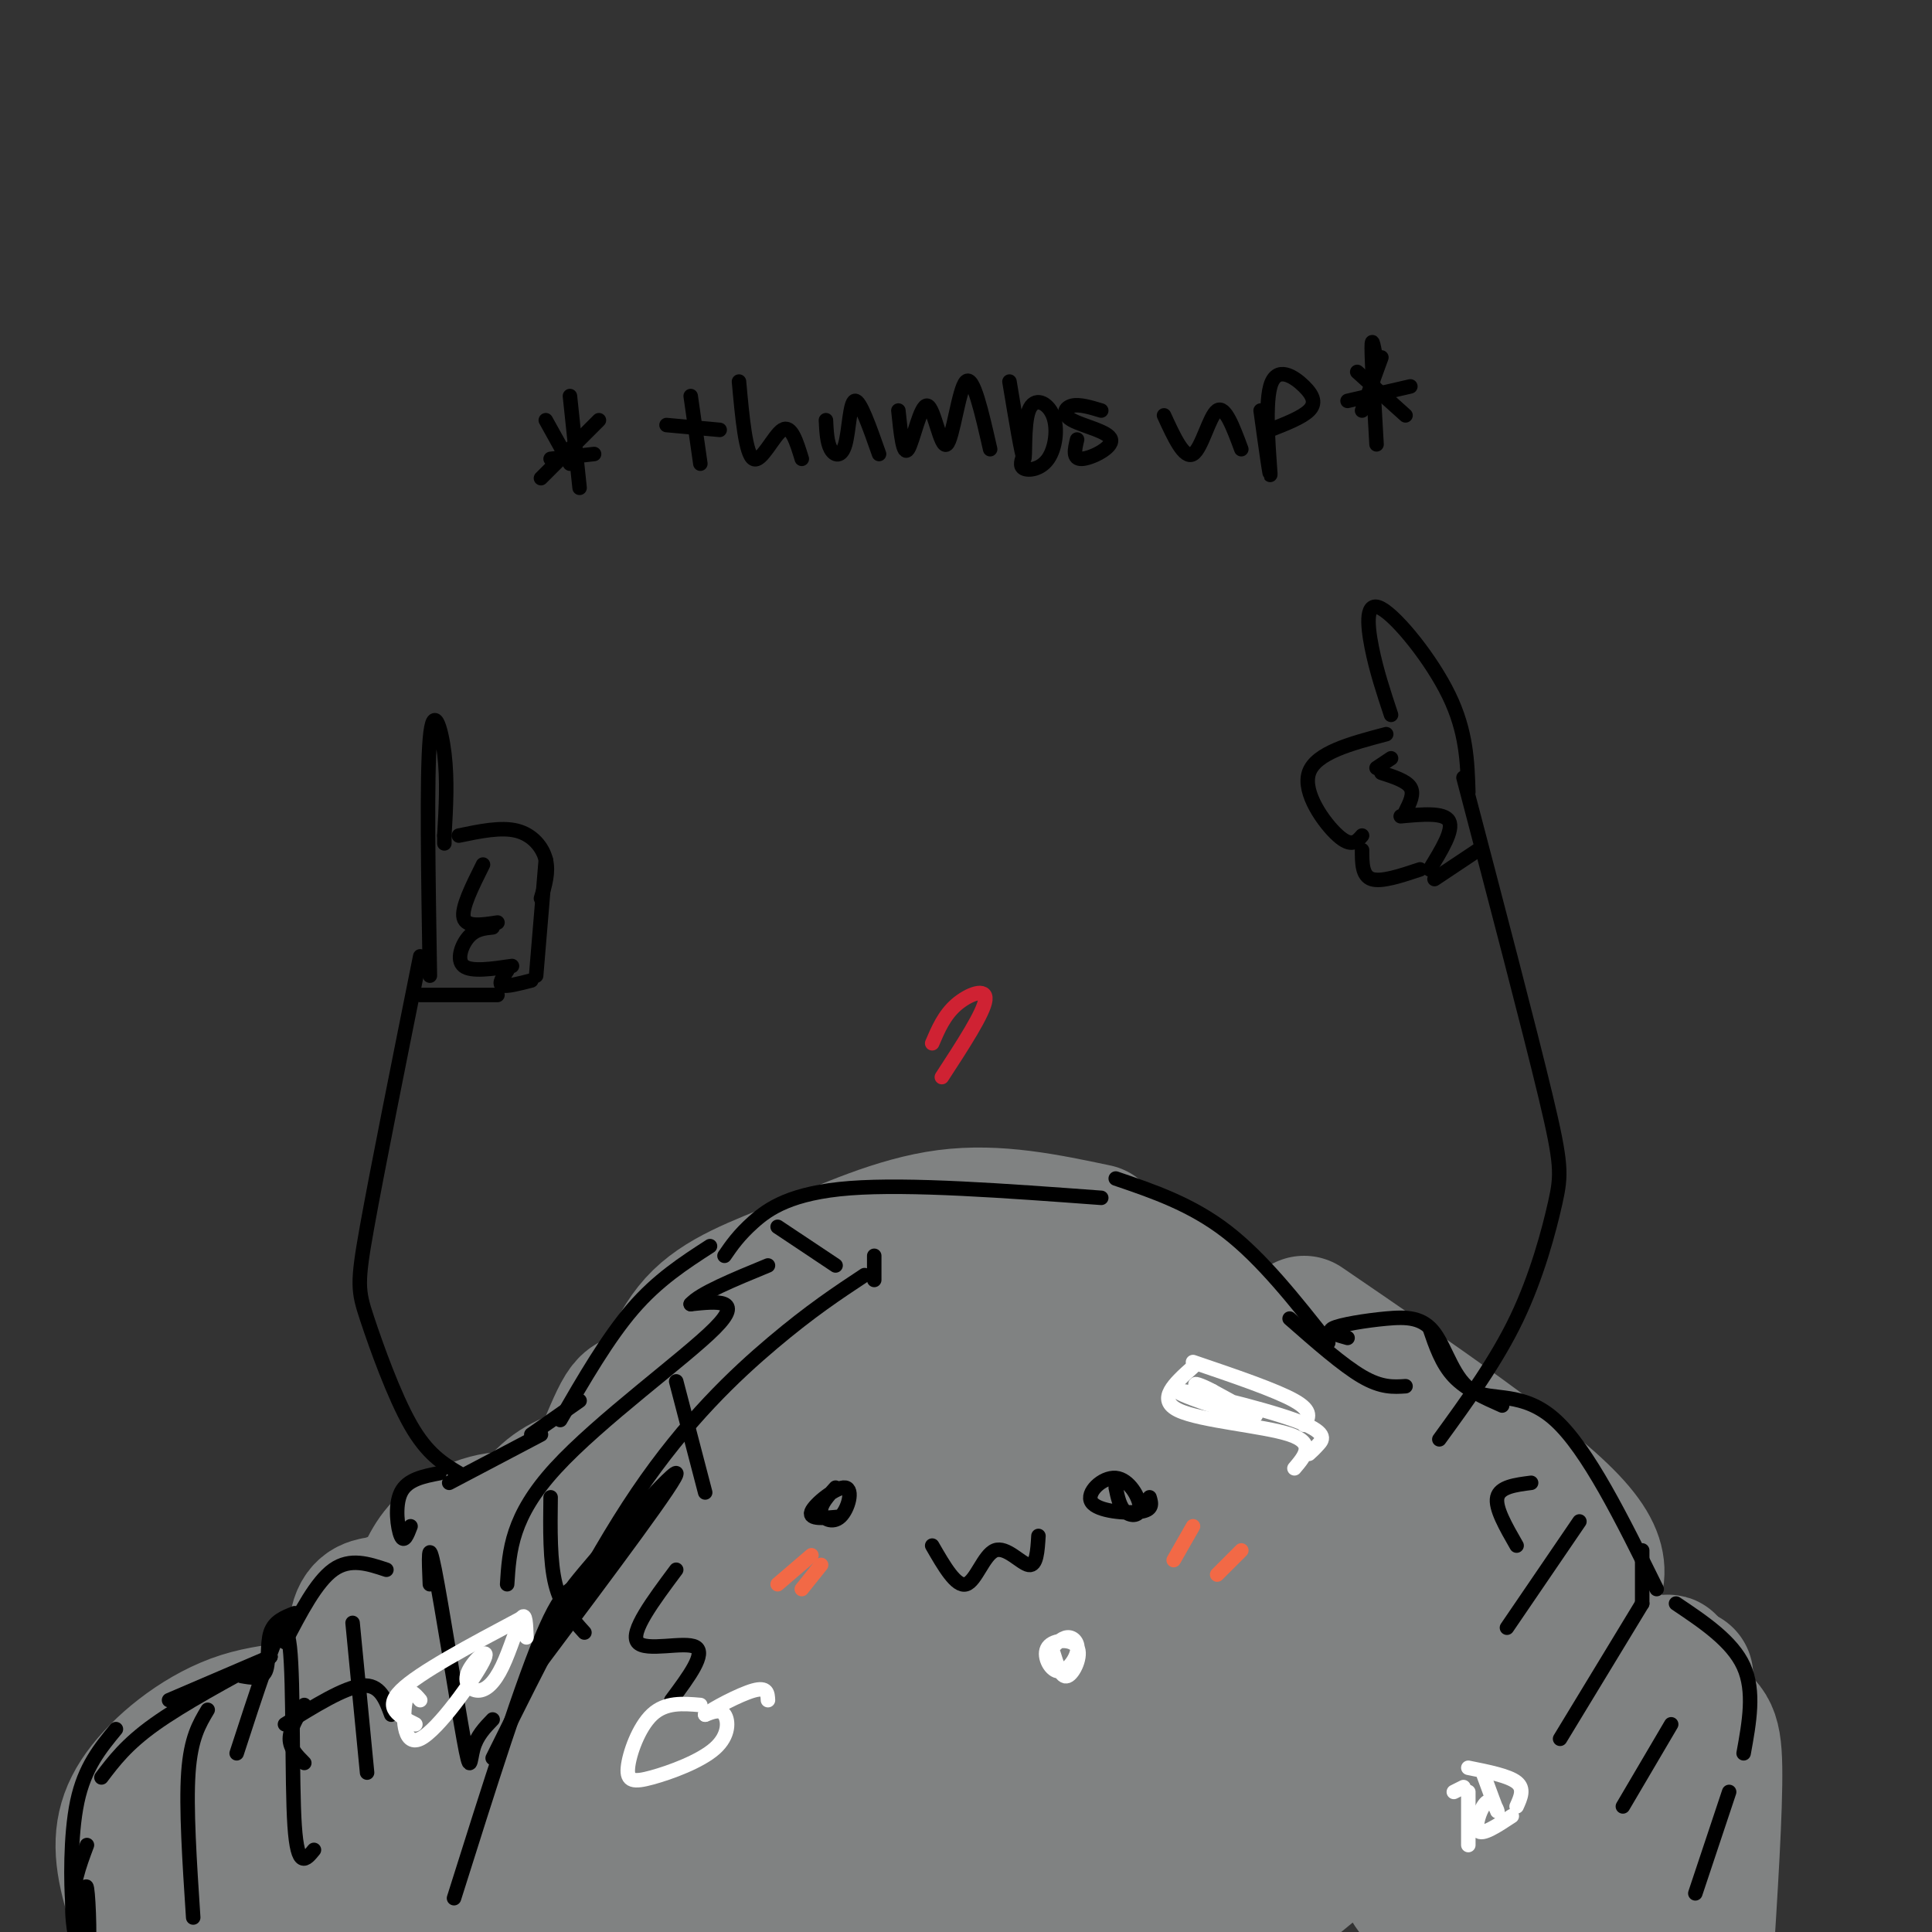 <svg viewBox='0 0 400 400' version='1.1' xmlns='http://www.w3.org/2000/svg' xmlns:xlink='http://www.w3.org/1999/xlink'><rect x="0" y="0" width="400" height="400" fill="#333333" stroke="none"/><g fill='none' stroke='rgb(128,130,130)' stroke-width='28' stroke-linecap='round' stroke-linejoin='round'><path d='M48,391c-4.546,6.643 -9.092,13.285 -5,6c4.092,-7.285 16.823,-28.498 19,-33c2.177,-4.502 -6.201,7.708 -10,12c-3.799,4.292 -3.018,0.666 0,-4c3.018,-4.666 8.274,-10.372 13,-15c4.726,-4.628 8.922,-8.180 15,-9c6.078,-0.820 14.039,1.090 22,3'/><path d='M96,350c0.786,-5.667 1.571,-11.333 4,-18c2.429,-6.667 6.500,-14.333 10,-19c3.500,-4.667 6.429,-6.333 12,-8c5.571,-1.667 13.786,-3.333 22,-5'/><path d='M135,301c17.522,-3.869 35.043,-7.738 30,-6c-5.043,1.738 -32.651,9.082 -37,10c-4.349,0.918 14.559,-4.589 22,-7c7.441,-2.411 3.414,-1.726 2,-2c-1.414,-0.274 -0.214,-1.506 -3,-1c-2.786,0.506 -9.558,2.752 -10,2c-0.442,-0.752 5.445,-4.500 14,-8c8.555,-3.500 19.777,-6.750 31,-10'/><path d='M184,279c7.622,-4.756 11.178,-11.644 17,-14c5.822,-2.356 13.911,-0.178 22,2'/><path d='M217,264c3.339,-1.280 6.679,-2.560 9,-4c2.321,-1.440 3.625,-3.042 10,1c6.375,4.042 17.821,13.726 26,19c8.179,5.274 13.089,6.137 18,7'/><path d='M270,274c22.867,15.622 45.733,31.244 55,41c9.267,9.756 4.933,13.644 2,19c-2.933,5.356 -4.467,12.178 -6,19'/><path d='M322,338c0.000,0.000 27.000,9.000 27,9'/><path d='M329,337c7.733,6.778 15.467,13.556 20,17c4.533,3.444 5.867,3.556 6,12c0.133,8.444 -0.933,25.222 -2,42'/><path d='M177,307c1.287,-1.500 2.574,-2.999 -1,-3c-3.574,-0.001 -12.011,1.497 -26,13c-13.989,11.503 -33.532,33.013 -38,40c-4.468,6.987 6.139,-0.547 16,-9c9.861,-8.453 18.975,-17.825 25,-24c6.025,-6.175 8.961,-9.153 12,-14c3.039,-4.847 6.180,-11.562 5,-14c-1.180,-2.438 -6.681,-0.598 -8,-1c-1.319,-0.402 1.545,-3.045 -7,4c-8.545,7.045 -28.498,23.777 -41,38c-12.502,14.223 -17.552,25.936 -14,27c3.552,1.064 15.708,-8.520 25,-17c9.292,-8.480 15.722,-15.855 22,-24c6.278,-8.145 12.404,-17.059 7,-16c-5.404,1.059 -22.340,12.093 -35,22c-12.660,9.907 -21.046,18.688 -28,27c-6.954,8.312 -12.477,16.156 -18,24'/><path d='M73,380c-3.516,4.533 -3.305,3.866 -1,3c2.305,-0.866 6.705,-1.931 6,0c-0.705,1.931 -6.515,6.859 6,-4c12.515,-10.859 43.356,-37.504 54,-48c10.644,-10.496 1.092,-4.844 -6,-1c-7.092,3.844 -11.724,5.879 -17,9c-5.276,3.121 -11.197,7.328 -19,15c-7.803,7.672 -17.490,18.808 -24,30c-6.510,11.192 -9.845,22.441 -8,26c1.845,3.559 8.870,-0.570 11,-1c2.130,-0.430 -0.636,2.840 26,-19c26.636,-21.840 82.674,-68.791 107,-90c24.326,-21.209 16.939,-16.677 15,-16c-1.939,0.677 1.568,-2.499 -3,-2c-4.568,0.499 -17.211,4.675 -28,9c-10.789,4.325 -19.723,8.799 -33,24c-13.277,15.201 -30.898,41.128 -39,53c-8.102,11.872 -6.685,9.690 -7,14c-0.315,4.310 -2.363,15.114 -1,19c1.363,3.886 6.136,0.854 12,-3c5.864,-3.854 12.818,-8.530 24,-18c11.182,-9.470 26.591,-23.735 42,-38'/><path d='M190,342c13.910,-12.395 27.684,-24.384 39,-36c11.316,-11.616 20.175,-22.859 18,-25c-2.175,-2.141 -15.382,4.820 -25,10c-9.618,5.180 -15.647,8.579 -31,25c-15.353,16.421 -40.031,45.866 -51,60c-10.969,14.134 -8.231,12.958 -6,13c2.231,0.042 3.953,1.301 9,0c5.047,-1.301 13.419,-5.163 27,-15c13.581,-9.837 32.371,-25.651 44,-36c11.629,-10.349 16.096,-15.235 22,-22c5.904,-6.765 13.246,-15.409 9,-16c-4.246,-0.591 -20.079,6.869 -32,15c-11.921,8.131 -19.929,16.931 -29,27c-9.071,10.069 -19.206,21.406 -26,32c-6.794,10.594 -10.248,20.445 -12,27c-1.752,6.555 -1.802,9.814 1,10c2.802,0.186 8.455,-2.702 17,-9c8.545,-6.298 19.981,-16.008 43,-37c23.019,-20.992 57.620,-53.267 65,-63c7.380,-9.733 -12.463,3.076 -25,13c-12.537,9.924 -17.769,16.962 -23,24'/><path d='M224,339c-9.501,13.159 -21.752,34.057 -28,48c-6.248,13.943 -6.493,20.932 -6,27c0.493,6.068 1.723,11.214 3,13c1.277,1.786 2.602,0.212 4,1c1.398,0.788 2.868,3.939 18,-11c15.132,-14.939 43.924,-47.968 57,-65c13.076,-17.032 10.434,-18.066 10,-23c-0.434,-4.934 1.339,-13.767 1,-17c-0.339,-3.233 -2.791,-0.865 -12,11c-9.209,11.865 -25.174,33.227 -34,48c-8.826,14.773 -10.512,22.956 -13,29c-2.488,6.044 -5.776,9.950 5,0c10.776,-9.950 35.616,-33.754 50,-50c14.384,-16.246 18.310,-24.932 20,-30c1.690,-5.068 1.143,-6.516 -1,-8c-2.143,-1.484 -5.883,-3.004 -15,1c-9.117,4.004 -23.612,13.533 -36,24c-12.388,10.467 -22.670,21.874 -29,32c-6.330,10.126 -8.707,18.972 -9,23c-0.293,4.028 1.498,3.238 4,3c2.502,-0.238 5.715,0.075 12,-4c6.285,-4.075 15.643,-12.537 25,-21'/><path d='M250,370c8.325,-8.207 16.639,-18.226 25,-32c8.361,-13.774 16.771,-31.304 11,-28c-5.771,3.304 -25.721,27.440 -37,43c-11.279,15.560 -13.887,22.542 -18,34c-4.113,11.458 -9.732,27.392 -10,33c-0.268,5.608 4.815,0.889 4,2c-0.815,1.111 -7.529,8.053 8,-4c15.529,-12.053 53.301,-43.100 70,-57c16.699,-13.900 12.326,-10.651 8,-12c-4.326,-1.349 -8.606,-7.295 -13,-7c-4.394,0.295 -8.901,6.832 -11,12c-2.099,5.168 -1.791,8.967 -1,15c0.791,6.033 2.066,14.299 5,20c2.934,5.701 7.529,8.837 12,6c4.471,-2.837 8.819,-11.649 12,-27c3.181,-15.351 5.195,-37.243 7,-37c1.805,0.243 3.403,22.622 5,45'/><path d='M327,376c-0.535,18.887 -4.373,43.605 -2,37c2.373,-6.605 10.959,-44.532 15,-59c4.041,-14.468 3.539,-5.479 4,-6c0.461,-0.521 1.886,-10.554 2,4c0.114,14.554 -1.083,53.695 -6,53c-4.917,-0.695 -13.555,-41.226 -19,-58c-5.445,-16.774 -7.699,-9.793 -10,-4c-2.301,5.793 -4.651,10.396 -7,15'/><path d='M173,283c0.000,0.000 8.000,-8.000 8,-8'/><path d='M227,255c-10.308,-2.175 -20.615,-4.349 -31,-3c-10.385,1.349 -20.847,6.222 -30,10c-9.153,3.778 -16.997,6.460 -22,12c-5.003,5.540 -7.166,13.939 -9,16c-1.834,2.061 -3.340,-2.214 -6,2c-2.660,4.214 -6.474,16.918 -12,23c-5.526,6.082 -12.763,5.541 -20,5'/><path d='M97,320c-0.536,-0.405 8.125,-3.917 8,-5c-0.125,-1.083 -9.036,0.262 -14,6c-4.964,5.738 -5.982,15.869 -7,26'/><path d='M83,340c-0.235,-3.377 -0.470,-6.754 -1,-8c-0.530,-1.246 -1.356,-0.360 -3,0c-1.644,0.360 -4.107,0.194 -5,4c-0.893,3.806 -0.217,11.583 -4,15c-3.783,3.417 -12.024,2.473 -20,5c-7.976,2.527 -15.686,8.527 -20,14c-4.314,5.473 -5.233,10.421 -4,17c1.233,6.579 4.616,14.790 8,23'/></g>
<g fill='none' stroke='rgb(0,0,0)' stroke-width='3' stroke-linecap='round' stroke-linejoin='round'><path d='M17,402c0.315,-6.560 0.631,-13.119 1,-11c0.369,2.119 0.792,12.917 0,15c-0.792,2.083 -2.798,-4.548 -3,-10c-0.202,-5.452 1.399,-9.726 3,-14'/><path d='M16,391c-0.356,3.267 -0.711,6.533 -1,3c-0.289,-3.533 -0.511,-13.867 1,-21c1.511,-7.133 4.756,-11.067 8,-15'/><path d='M21,368c2.583,-3.417 5.167,-6.833 11,-11c5.833,-4.167 14.917,-9.083 24,-14'/><path d='M35,352c0.000,0.000 21.000,-9.000 21,-9'/><path d='M50,347c2.111,0.378 4.222,0.756 5,-1c0.778,-1.756 0.222,-5.644 1,-8c0.778,-2.356 2.889,-3.178 5,-4'/><path d='M59,340c3.250,-6.250 6.500,-12.500 10,-15c3.500,-2.500 7.250,-1.250 11,0'/><path d='M85,316c-0.667,1.756 -1.333,3.511 -2,2c-0.667,-1.511 -1.333,-6.289 0,-9c1.333,-2.711 4.667,-3.356 8,-4'/><path d='M93,307c0.000,0.000 19.000,-10.000 19,-10'/><path d='M110,297c0.000,0.000 10.000,-7.000 10,-7'/><path d='M116,294c4.917,-8.500 9.833,-17.000 15,-23c5.167,-6.000 10.583,-9.500 16,-13'/><path d='M150,260c1.467,-2.133 2.933,-4.267 6,-7c3.067,-2.733 7.733,-6.067 20,-7c12.267,-0.933 32.133,0.533 52,2'/><path d='M231,244c7.833,2.667 15.667,5.333 23,11c7.333,5.667 14.167,14.333 21,23'/><path d='M279,277c-2.248,-0.627 -4.496,-1.255 -3,-2c1.496,-0.745 6.735,-1.609 11,-2c4.265,-0.391 7.556,-0.311 10,3c2.444,3.311 4.043,9.853 8,12c3.957,2.147 10.274,-0.101 17,6c6.726,6.101 13.863,20.550 21,35'/><path d='M340,321c0.000,0.000 0.000,11.000 0,11'/><path d='M347,332c5.833,3.917 11.667,7.833 14,13c2.333,5.167 1.167,11.583 0,18'/><path d='M63,353c-1.500,2.500 -3.000,5.000 -3,7c0.000,2.000 1.500,3.500 3,5'/><path d='M59,357c6.167,-3.833 12.333,-7.667 16,-8c3.667,-0.333 4.833,2.833 6,6'/><path d='M105,328c0.444,-7.022 0.889,-14.044 10,-24c9.111,-9.956 26.889,-22.844 33,-29c6.111,-6.156 0.556,-5.578 -5,-5'/><path d='M143,270c1.833,-2.167 8.917,-5.083 16,-8'/><path d='M161,254c0.000,0.000 12.000,8.000 12,8'/><path d='M181,260c0.000,0.000 0.000,5.000 0,5'/><path d='M132,316c-8.444,8.489 -16.889,16.978 -13,12c3.889,-4.978 20.111,-23.422 21,-23c0.889,0.422 -13.556,19.711 -28,39'/><path d='M140,325c-4.822,6.467 -9.644,12.933 -8,15c1.644,2.067 9.756,-0.267 12,1c2.244,1.267 -1.378,6.133 -5,11'/><path d='M179,264c-5.578,3.689 -11.156,7.378 -19,14c-7.844,6.622 -17.956,16.178 -28,31c-10.044,14.822 -20.022,34.911 -30,55'/><path d='M122,330c-2.167,-1.750 -4.333,-3.500 -9,7c-4.667,10.500 -11.833,33.250 -19,56'/><path d='M43,354c-1.750,2.917 -3.500,5.833 -4,13c-0.500,7.167 0.250,18.583 1,30'/><path d='M49,363c1.976,-6.083 3.952,-12.167 6,-18c2.048,-5.833 4.167,-11.417 5,-4c0.833,7.417 0.381,27.833 1,37c0.619,9.167 2.310,7.083 4,5'/><path d='M73,336c0.000,0.000 3.000,31.000 3,31'/><path d='M89,328c-0.220,-5.131 -0.440,-10.262 1,-3c1.440,7.262 4.542,26.917 6,35c1.458,8.083 1.274,4.595 2,2c0.726,-2.595 2.363,-4.298 4,-6'/><path d='M114,310c-0.083,6.667 -0.167,13.333 1,18c1.167,4.667 3.583,7.333 6,10'/><path d='M140,286c0.000,0.000 6.000,23.000 6,23'/><path d='M267,273c5.500,4.833 11.000,9.667 15,12c4.000,2.333 6.500,2.167 9,2'/><path d='M296,275c1.250,3.667 2.500,7.333 5,10c2.500,2.667 6.250,4.333 10,6'/><path d='M317,307c-3.250,0.417 -6.500,0.833 -7,3c-0.500,2.167 1.750,6.083 4,10'/><path d='M327,315c0.000,0.000 -15.000,22.000 -15,22'/><path d='M340,332c0.000,0.000 -17.000,28.000 -17,28'/><path d='M346,357c0.000,0.000 -10.000,17.000 -10,17'/><path d='M358,371c0.000,0.000 -7.000,21.000 -7,21'/></g>
<g fill='none' stroke='rgb(255,255,255)' stroke-width='3' stroke-linecap='round' stroke-linejoin='round'><path d='M247,282c8.583,2.917 17.167,5.833 21,8c3.833,2.167 2.917,3.583 2,5'/><path d='M247,283c-3.800,3.400 -7.600,6.800 -3,9c4.600,2.200 17.600,3.200 23,5c5.400,1.800 3.200,4.400 1,7'/><path d='M271,301c0.561,-0.509 1.123,-1.018 2,-2c0.877,-0.982 2.070,-2.439 -5,-5c-7.070,-2.561 -22.404,-6.228 -24,-6c-1.596,0.228 10.544,4.351 14,5c3.456,0.649 -1.772,-2.175 -7,-5'/><path d='M251,288c-2.289,-1.267 -4.511,-1.933 -3,-1c1.511,0.933 6.756,3.467 12,6'/><path d='M303,370c0.000,0.000 -2.000,1.000 -2,1'/><path d='M304,371c0.000,0.000 0.000,11.000 0,11'/><path d='M304,366c4.167,0.833 8.333,1.667 10,3c1.667,1.333 0.833,3.167 0,5'/><path d='M307,367c1.393,3.804 2.786,7.607 3,8c0.214,0.393 -0.750,-2.625 -2,-2c-1.250,0.625 -2.786,4.893 -2,6c0.786,1.107 3.893,-0.946 7,-3'/><path d='M145,353c-3.608,-0.306 -7.216,-0.612 -10,2c-2.784,2.612 -4.743,8.142 -5,11c-0.257,2.858 1.189,3.044 5,2c3.811,-1.044 9.988,-3.320 13,-6c3.012,-2.680 2.861,-5.766 2,-7c-0.861,-1.234 -2.430,-0.617 -4,0'/><path d='M146,355c1.467,-1.200 7.133,-4.200 10,-5c2.867,-0.800 2.933,0.600 3,2'/><path d='M218,342c0.853,2.745 1.705,5.491 3,5c1.295,-0.491 3.032,-4.218 2,-6c-1.032,-1.782 -4.835,-1.618 -6,0c-1.165,1.618 0.306,4.692 2,5c1.694,0.308 3.610,-2.148 4,-4c0.390,-1.852 -0.746,-3.101 -2,-3c-1.254,0.101 -2.627,1.550 -4,3'/><path d='M108,335c-10.667,5.667 -21.333,11.333 -25,15c-3.667,3.667 -0.333,5.333 3,7'/><path d='M87,352c-1.187,-1.398 -2.374,-2.796 -3,0c-0.626,2.796 -0.692,9.785 3,8c3.692,-1.785 11.143,-12.343 13,-16c1.857,-3.657 -1.881,-0.414 -3,2c-1.119,2.414 0.380,3.997 2,4c1.620,0.003 3.359,-1.576 5,-5c1.641,-3.424 3.183,-8.693 4,-10c0.817,-1.307 0.908,1.346 1,4'/></g>
<g fill='none' stroke='rgb(0,0,0)' stroke-width='3' stroke-linecap='round' stroke-linejoin='round'><path d='M173,308c-1.625,1.780 -3.250,3.560 -3,5c0.250,1.440 2.376,2.541 4,1c1.624,-1.541 2.745,-5.722 1,-6c-1.745,-0.278 -6.356,3.349 -7,5c-0.644,1.651 2.678,1.325 6,1'/><path d='M231,308c0.415,2.009 0.830,4.019 2,5c1.170,0.981 3.095,0.934 3,-1c-0.095,-1.934 -2.211,-5.756 -5,-6c-2.789,-0.244 -6.251,3.088 -5,5c1.251,1.912 7.215,2.403 10,2c2.785,-0.403 2.393,-1.702 2,-3'/><path d='M193,320c2.476,4.298 4.952,8.595 7,8c2.048,-0.595 3.667,-6.083 6,-7c2.333,-0.917 5.381,2.738 7,3c1.619,0.262 1.810,-2.869 2,-6'/></g>
<g fill='none' stroke='rgb(242,105,70)' stroke-width='3' stroke-linecap='round' stroke-linejoin='round'><path d='M168,322c0.000,0.000 -7.000,6.000 -7,6'/><path d='M170,324c0.000,0.000 -4.000,5.000 -4,5'/><path d='M247,316c0.000,0.000 -4.000,7.000 -4,7'/></g>
<g fill='none' stroke='rgb(0,0,0)' stroke-width='3' stroke-linecap='round' stroke-linejoin='round'><path d='M95,305c-3.274,-1.970 -6.548,-3.940 -10,-10c-3.452,-6.060 -7.083,-16.208 -9,-22c-1.917,-5.792 -2.119,-7.226 0,-19c2.119,-11.774 6.560,-33.887 11,-56'/><path d='M89,202c-0.333,-20.644 -0.667,-41.289 0,-49c0.667,-7.711 2.333,-2.489 3,3c0.667,5.489 0.333,11.244 0,17'/><path d='M92,173c0.000,2.833 0.000,1.417 0,0'/><path d='M95,173c4.378,-0.911 8.756,-1.822 12,-1c3.244,0.822 5.356,3.378 6,6c0.644,2.622 -0.178,5.311 -1,8'/><path d='M100,179c-2.250,4.500 -4.500,9.000 -4,11c0.500,2.000 3.750,1.500 7,1'/><path d='M102,192c-1.778,0.178 -3.556,0.356 -5,2c-1.444,1.644 -2.556,4.756 -1,6c1.556,1.244 5.778,0.622 10,0'/><path d='M105,201c-0.917,1.333 -1.833,2.667 -1,3c0.833,0.333 3.417,-0.333 6,-1'/><path d='M111,202c0.000,0.000 2.000,-24.000 2,-24'/><path d='M103,206c0.000,0.000 -16.000,0.000 -16,0'/><path d='M298,298c5.899,-8.113 11.798,-16.226 16,-25c4.202,-8.774 6.708,-18.208 8,-24c1.292,-5.792 1.369,-7.940 -2,-22c-3.369,-14.060 -10.185,-40.030 -17,-66'/><path d='M304,164c-0.190,-6.262 -0.381,-12.524 -4,-20c-3.619,-7.476 -10.667,-16.167 -14,-18c-3.333,-1.833 -2.952,3.190 -2,8c0.952,4.810 2.476,9.405 4,14'/><path d='M287,152c-7.311,1.933 -14.622,3.867 -16,8c-1.378,4.133 3.178,10.467 6,13c2.822,2.533 3.911,1.267 5,0'/><path d='M282,176c0.000,2.667 0.000,5.333 2,6c2.000,0.667 6.000,-0.667 10,-2'/><path d='M296,180c2.500,-4.083 5.000,-8.167 4,-10c-1.000,-1.833 -5.500,-1.417 -10,-1'/><path d='M291,168c0.917,-1.833 1.833,-3.667 1,-5c-0.833,-1.333 -3.417,-2.167 -6,-3'/><path d='M288,157c0.000,0.000 -3.000,2.000 -3,2'/><path d='M297,182c0.000,0.000 9.000,-6.000 9,-6'/><path d='M124,87c0.000,0.000 -12.000,12.000 -12,12'/><path d='M113,87c0.000,0.000 5.000,9.000 5,9'/><path d='M118,82c0.000,0.000 2.000,19.000 2,19'/><path d='M114,95c0.000,0.000 9.000,-1.000 9,-1'/><path d='M143,82c0.000,0.000 2.000,14.000 2,14'/><path d='M138,88c0.000,0.000 11.000,1.000 11,1'/><path d='M153,79c0.689,7.556 1.378,15.111 3,16c1.622,0.889 4.178,-4.889 6,-6c1.822,-1.111 2.911,2.444 4,6'/><path d='M171,87c0.113,2.315 0.226,4.631 1,6c0.774,1.369 2.208,1.792 3,-1c0.792,-2.792 0.940,-8.798 2,-9c1.060,-0.202 3.030,5.399 5,11'/><path d='M186,85c0.490,4.769 0.979,9.537 2,8c1.021,-1.537 2.573,-9.381 4,-9c1.427,0.381 2.730,8.987 4,8c1.270,-0.987 2.506,-11.568 4,-13c1.494,-1.432 3.247,6.284 5,14'/><path d='M209,79c1.304,7.858 2.608,15.715 3,16c0.392,0.285 -0.127,-7.004 1,-10c1.127,-2.996 3.900,-1.700 5,1c1.100,2.700 0.527,6.804 -1,9c-1.527,2.196 -4.008,2.485 -5,2c-0.992,-0.485 -0.496,-1.742 0,-3'/><path d='M228,85c-2.247,-0.679 -4.494,-1.359 -6,-1c-1.506,0.359 -2.270,1.756 0,3c2.270,1.244 7.573,2.335 8,4c0.427,1.665 -4.021,3.904 -6,4c-1.979,0.096 -1.490,-1.952 -1,-4'/><path d='M241,86c2.089,4.556 4.178,9.111 6,8c1.822,-1.111 3.378,-7.889 5,-9c1.622,-1.111 3.311,3.444 5,8'/><path d='M261,85c1.037,7.499 2.073,14.998 2,13c-0.073,-1.998 -1.257,-13.494 0,-18c1.257,-4.506 4.954,-2.021 7,0c2.046,2.021 2.442,3.577 1,5c-1.442,1.423 -4.721,2.711 -8,4'/><path d='M286,74c0.000,0.000 -4.000,11.000 -4,11'/><path d='M281,77c0.000,0.000 10.000,9.000 10,9'/><path d='M285,75c-0.500,-2.917 -1.000,-5.833 -1,-3c0.000,2.833 0.500,11.417 1,20'/><path d='M279,83c0.000,0.000 13.000,-3.000 13,-3'/></g>
<g fill='none' stroke='rgb(242,105,70)' stroke-width='3' stroke-linecap='round' stroke-linejoin='round'><path d='M257,321c0.000,0.000 -5.000,5.000 -5,5'/></g>
<g fill='none' stroke='rgb(207,34,51)' stroke-width='3' stroke-linecap='round' stroke-linejoin='round'><path d='M193,216c1.244,-2.911 2.489,-5.822 5,-8c2.511,-2.178 6.289,-3.622 6,-1c-0.289,2.622 -4.644,9.311 -9,16'/></g>
</svg>